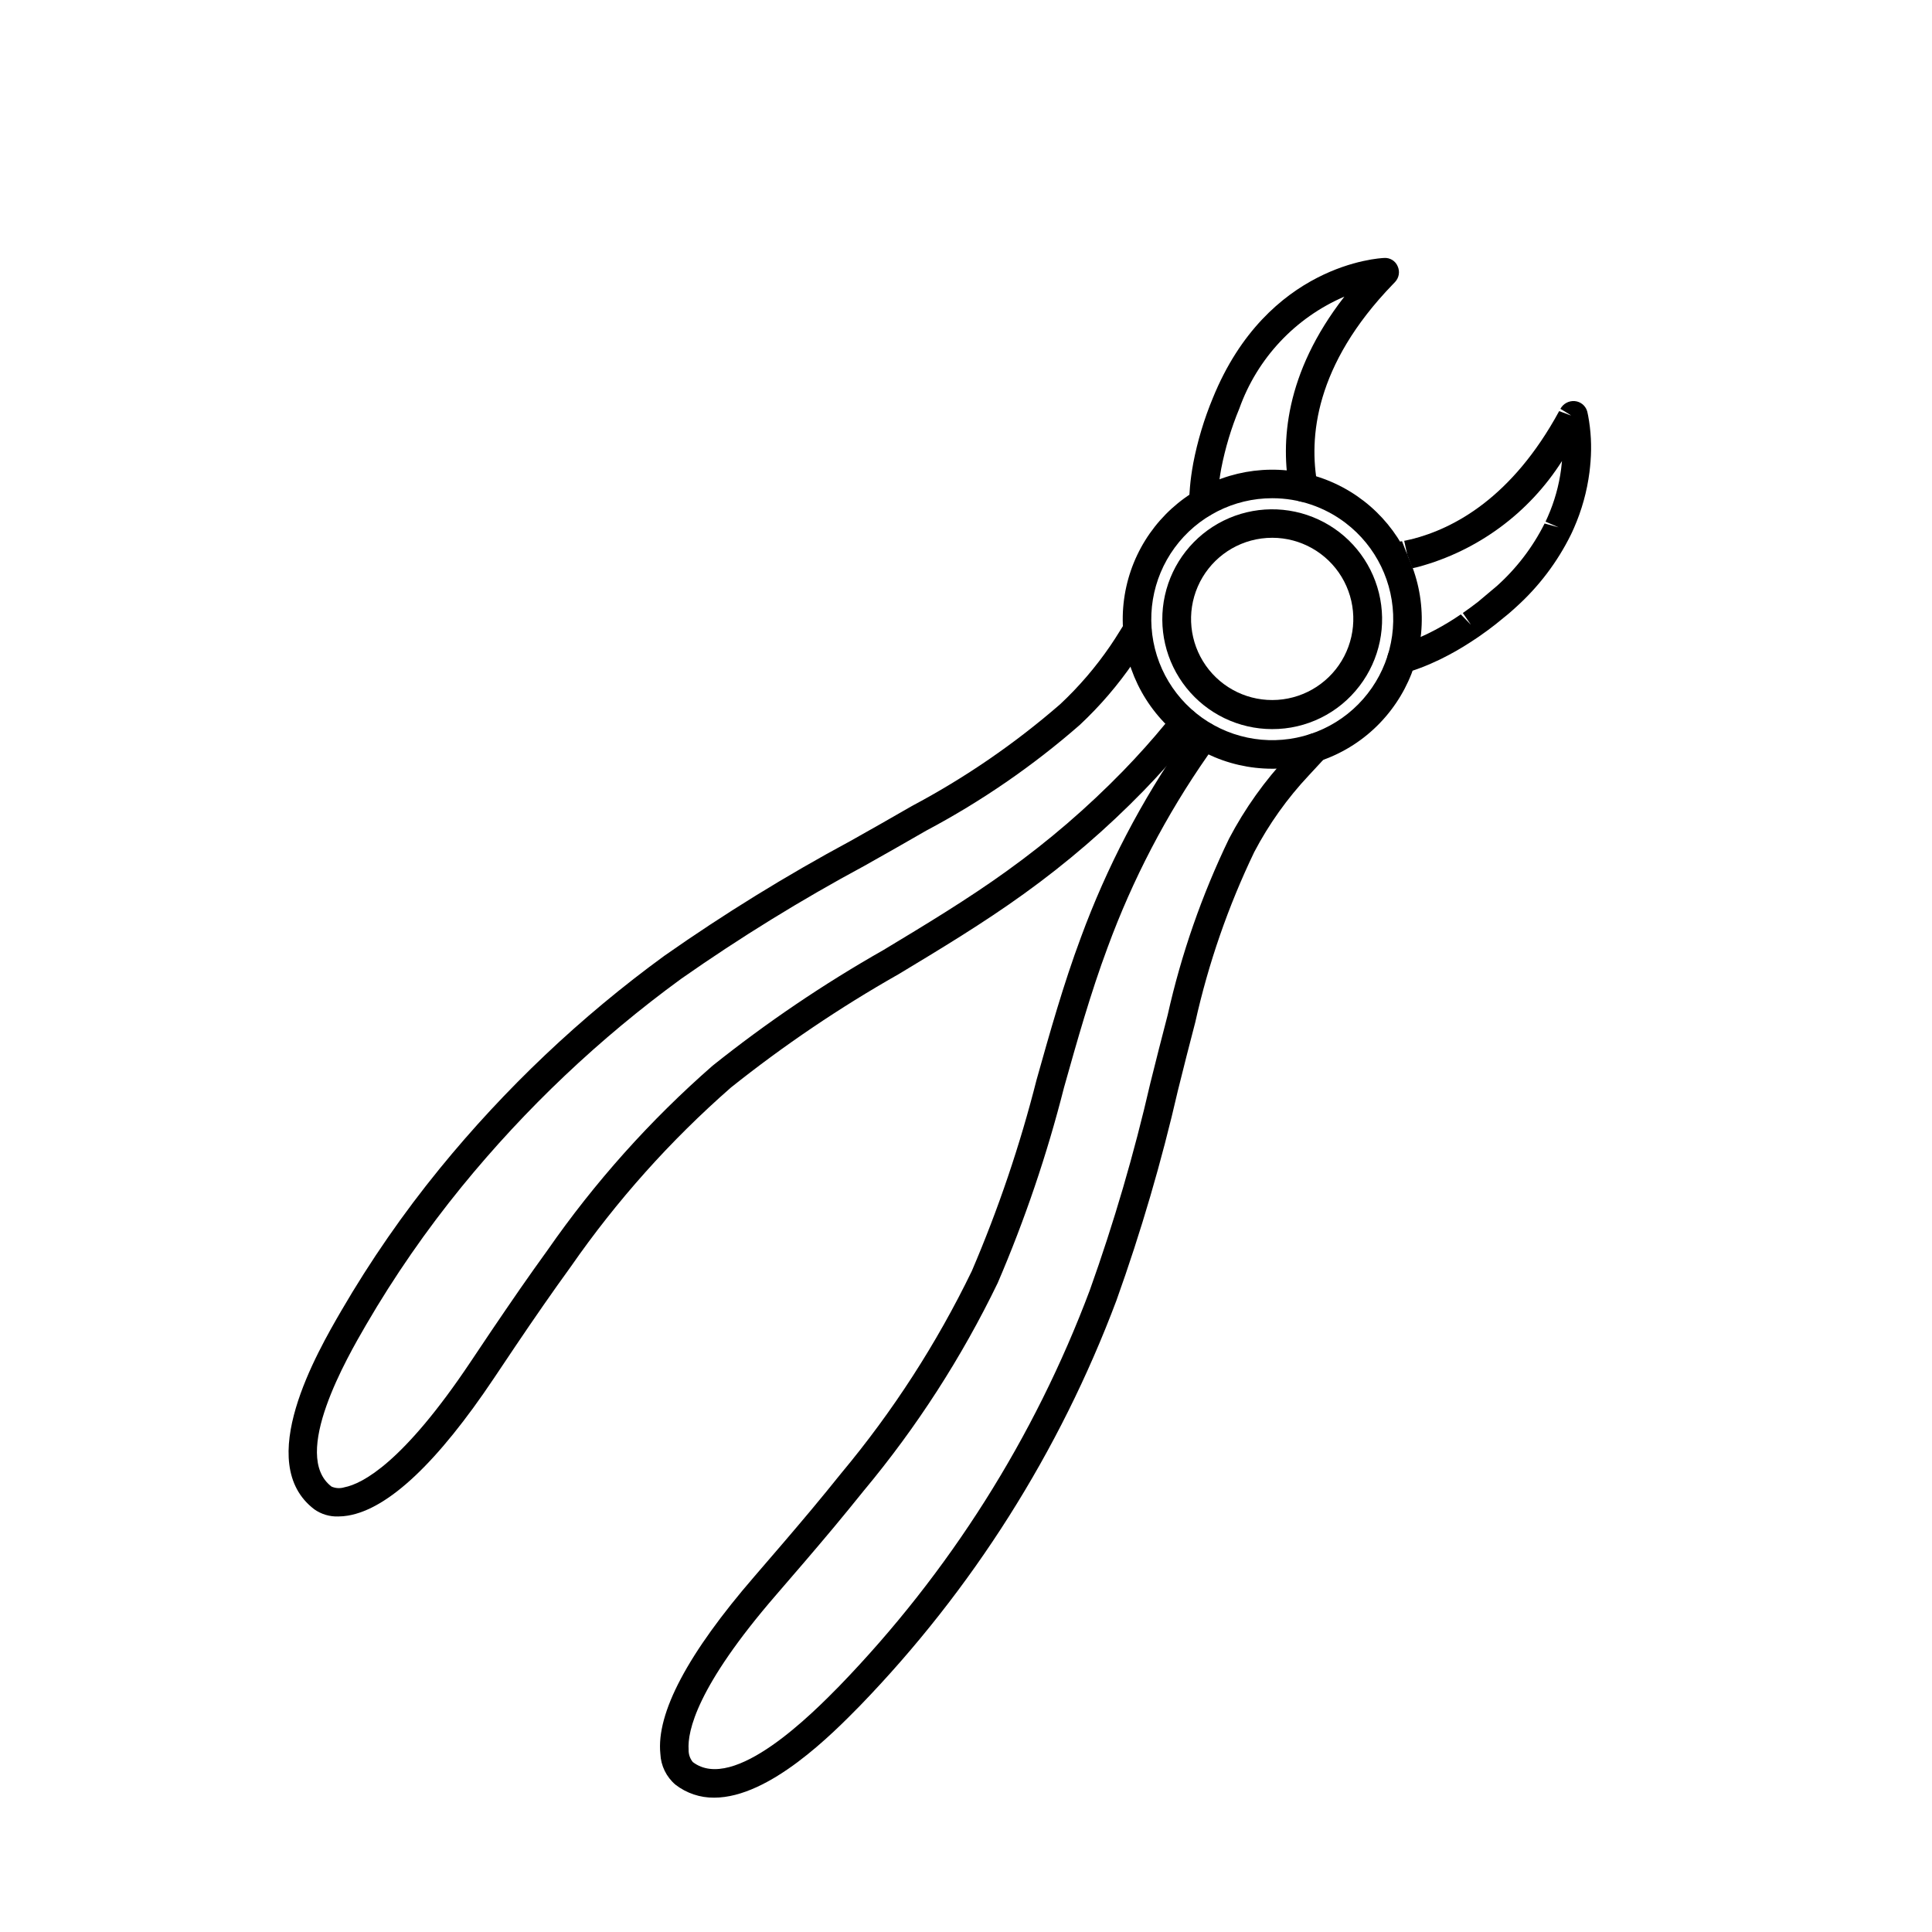 <?xml version="1.0" encoding="UTF-8"?>
<!-- Uploaded to: ICON Repo, www.svgrepo.com, Generator: ICON Repo Mixer Tools -->
<svg fill="#000000" width="800px" height="800px" version="1.1" viewBox="144 144 512 512" xmlns="http://www.w3.org/2000/svg">
 <g>
  <path d="m515.4 322.48c-1.883 0-3.481-1.383-3.746-3.25-0.262-1.863 0.883-3.637 2.691-4.16 1.59-0.465 3.152-1.012 4.684-1.645l0.914-0.379c0.688-0.297 1.387-0.613 2.09-0.949l0.516-0.254h0.004c2.445-1.203 4.812-2.551 7.094-4.039l1.48-0.984 2.68 2.746-2.144-3.113c1.52-1.062 2.75-1.973 4.004-2.941l4.953-4.164h0.004c5.246-4.688 9.559-10.324 12.711-16.613l3.715 1.012-3.465-1.504 0.609-1.348c1.754-3.981 2.934-8.188 3.508-12.5 0.113-0.855 0.184-1.543 0.242-2.219-8.754 13.793-22.355 23.809-38.125 28.066-0.098 0.023-1.492 0.34-1.492 0.34l-1.383-3.57 0.773 3.699-0.547 0.102c-1.348 0.254-2.434 0.422-3.492 0.555l-0.676-3.723-0.289-3.769 0.289 3.769-0.359-3.758c1.008-0.129 1.938-0.277 2.906-0.457l1.391 3.582-0.812-3.691 0.66-0.137 0.906-0.207c0.098-0.023 0.242-0.051 0.395-0.078 11.164-2.824 26.602-10.941 39.105-33.949l3.121 1.16c0.117-0.031-2.793-1.758-2.793-1.758l-0.004 0.004c0.746-1.383 2.242-2.191 3.805-2.059 1.531 0.129 2.832 1.176 3.281 2.648 0 0 0.117 0.414 0.266 1.18 0.754 4.019 0.969 8.121 0.641 12.199-0.07 0.91-0.164 1.852-0.285 2.828-0.656 5.098-2.043 10.078-4.113 14.785l-0.477 1.059c-0.012 0.023-0.316 0.664-0.324 0.684-3.582 7.266-8.516 13.781-14.539 19.203l-0.629 0.574c-0.398 0.359-0.859 0.762-1.332 1.168l-3.488 2.84c-1.367 1.066-2.703 2.055-4.012 2.965l-0.664 0.461-1.918 1.273h-0.004c-2.527 1.648-5.148 3.141-7.856 4.473l-0.516 0.25c-0.859 0.414-1.648 0.773-2.414 1.102l-1.062 0.438-0.004 0.004c-1.773 0.727-3.582 1.363-5.422 1.902-0.34 0.098-0.695 0.148-1.051 0.148z"/>
  <path d="m462.91 280.99c-1.012-0.004-1.98-0.41-2.688-1.133-0.711-0.719-1.105-1.695-1.09-2.703 0.02-1.32 0.094-2.695 0.223-4.133 0.172-1.949 0.453-4.012 0.855-6.188l-0.004-0.004c1.148-5.965 2.898-11.797 5.231-17.406 14.449-35.457 44.117-37.012 45.371-37.059h0.004c1.543-0.109 2.988 0.777 3.586 2.211 0.637 1.395 0.363 3.035-0.691 4.152-0.023 0.031-0.551 0.586-0.582 0.609-20.742 21.445-22.312 40.758-19.969 53.176 0.191 0.984-0.023 2.008-0.59 2.836-0.562 0.828-1.438 1.398-2.422 1.586-0.988 0.184-2.008-0.031-2.836-0.598-0.828-0.566-1.398-1.441-1.578-2.426-2.348-12.449-1.359-30.859 14.543-51.301v-0.004c-13.004 5.59-23.09 16.34-27.84 29.668-2.133 5.133-3.738 10.469-4.797 15.922-0.355 1.934-0.605 3.758-0.758 5.492-0.109 1.238-0.172 2.441-0.191 3.582-0.031 2.062-1.715 3.719-3.777 3.719z"/>
  <path d="m233.65 545.88c-2.273 0.078-4.512-0.59-6.371-1.906-16.207-12.352 0.801-41.648 7.207-52.676 7.684-13.191 16.383-25.758 26.027-37.59 17.355-21.281 37.371-40.246 59.562-56.422 15.824-11.102 32.289-21.258 49.309-30.422 5.438-3.066 10.875-6.125 16.266-9.254 14.086-7.477 27.281-16.531 39.32-26.992 4.965-4.648 9.41-9.828 13.25-15.445 0.871-1.27 1.711-2.578 2.539-3.926l1.418-2.273h-0.004c0.527-0.855 1.371-1.465 2.348-1.699 0.977-0.23 2.008-0.062 2.859 0.465 0.855 0.527 1.465 1.375 1.691 2.352 0.23 0.98 0.059 2.008-0.473 2.859l-1.398 2.234c-0.887 1.457-1.805 2.875-2.742 4.246h0.004c-4.144 6.07-8.945 11.668-14.312 16.688-12.449 10.875-26.113 20.277-40.715 28.023-5.418 3.144-10.879 6.223-16.344 9.305-16.758 9.02-32.973 19.016-48.559 29.938-21.664 15.797-41.211 34.312-58.156 55.09-9.395 11.527-17.875 23.77-25.355 36.621-4.965 8.547-20.07 34.559-9.16 42.867h-0.004c1.078 0.469 2.289 0.535 3.41 0.188 4.828-0.953 15.586-6.539 33.422-33.207l5.633-8.398c2.5-3.691 5.019-7.375 7.559-11.051 2.383-3.414 4.777-6.812 7.223-10.184 12.531-18.023 27.223-34.445 43.754-48.895 14.266-11.395 29.406-21.648 45.285-30.66 10.961-6.609 22.297-13.438 32.777-21h-0.004c10.992-7.894 21.27-16.742 30.711-26.434 3.969-4.09 7.754-8.316 11.246-12.566 0.715-0.867 1.422-1.746 2.125-2.633h0.004c0.621-0.789 1.531-1.297 2.527-1.41 0.996-0.117 2 0.168 2.785 0.789 0.785 0.625 1.293 1.535 1.406 2.531 0.117 0.996-0.172 2-0.797 2.785-0.734 0.926-1.473 1.836-2.215 2.742-3.625 4.41-7.547 8.793-11.656 13.023l0.004-0.004c-9.754 10.016-20.367 19.152-31.719 27.309-10.73 7.742-22.199 14.656-33.293 21.344l-0.004-0.004c-15.531 8.812-30.348 18.832-44.312 29.965-16.039 14.039-30.301 29.988-42.461 47.496-2.461 3.391-4.836 6.75-7.184 10.121-2.535 3.644-5.031 7.301-7.5 10.965l-5.617 8.375c-15.008 22.434-28.043 34.715-38.75 36.508-0.848 0.145-1.707 0.219-2.566 0.223z"/>
  <path d="m333.25 620.4c-3.711 0.035-7.32-1.176-10.254-3.445-2.41-2.051-3.856-5.012-3.992-8.172-1.117-10.793 7.277-26.621 24.945-47.039 5.059-5.859 10.156-11.77 15.18-17.777 2.629-3.152 5.231-6.336 7.812-9.551 13.676-16.379 25.293-34.371 34.598-53.574 7.035-16.418 12.773-33.359 17.16-50.676 3.508-12.469 7.129-25.359 11.754-37.75 6.844-18.605 16.055-36.254 27.398-52.508 0.727-1.02 1.457-2.031 2.188-3.035h0.004c1.234-1.676 3.59-2.039 5.269-0.812 1.684 1.23 2.055 3.586 0.832 5.269-0.715 0.973-1.422 1.957-2.121 2.941-10.969 15.723-19.871 32.789-26.484 50.781-4.516 12.102-8.098 24.84-11.566 37.16-4.488 17.703-10.363 35.02-17.574 51.797-9.547 19.742-21.473 38.242-35.52 55.082-2.652 3.305-5.289 6.523-7.949 9.719-5.047 6.047-10.176 11.984-15.262 17.875-21 24.27-23.527 36.121-23.172 41.027l-0.004-0.004c-0.031 1.184 0.359 2.336 1.109 3.254 10.879 8.289 31.969-13.16 38.895-20.207h-0.004c29.051-30.031 51.621-65.711 66.312-104.82 6.41-17.934 11.758-36.227 16.02-54.785 1.52-6.07 3.035-12.148 4.629-18.195 3.609-16.129 9.062-31.789 16.246-46.676 4.203-8.008 9.477-15.406 15.672-21.996l0.586-0.641c0.801-0.871 2.215-2.41 3.852-4.144 0.688-0.734 1.637-1.164 2.641-1.195 1.008-0.031 1.98 0.34 2.715 1.027 0.73 0.691 1.156 1.645 1.18 2.648 0.027 1.008-0.352 1.98-1.043 2.707-1.605 1.703-2.992 3.211-3.773 4.07l-0.648 0.703h-0.004c-5.731 6.094-10.605 12.941-14.492 20.352-6.906 14.383-12.145 29.504-15.617 45.074-1.59 6.016-3.098 12.055-4.609 18.102-4.328 18.848-9.77 37.426-16.285 55.633-15.066 40.09-38.207 76.656-67.984 107.43-7.184 7.312-23.926 24.352-38.637 24.352z"/>
  <path d="m481.09 347.72c-12.004-0.02-23.355-5.484-30.859-14.855-7.504-9.371-10.355-21.637-7.754-33.355 2.602-11.723 10.379-21.629 21.145-26.945 10.762-5.312 23.355-5.461 34.242-0.398 10.887 5.059 18.891 14.781 21.77 26.438 2.875 11.656 0.312 23.988-6.973 33.531-7.492 9.863-19.184 15.637-31.57 15.586zm0.09-71.691-0.004 0.004c-10.219-0.008-19.832 4.863-25.875 13.109-6.043 8.242-7.789 18.875-4.707 28.621 3.082 9.746 10.629 17.438 20.312 20.707 9.684 3.269 20.348 1.727 28.707-4.156 8.359-5.883 13.414-15.398 13.605-25.617 0.195-10.219-4.5-19.918-12.633-26.113-5.578-4.25-12.395-6.551-19.41-6.551z"/>
  <path d="m481.09 337.22c-8.824-0.016-17.164-4.031-22.676-10.922-5.516-6.887-7.613-15.902-5.699-24.516 1.914-8.617 7.629-15.898 15.543-19.805 7.914-3.902 17.168-4.012 25.172-0.289 8 3.719 13.883 10.867 15.996 19.434 2.113 8.566 0.227 17.633-5.125 24.645-5.508 7.254-14.102 11.496-23.211 11.453zm0.082-50.707 0.004 0.004c-0.98 0-1.961 0.062-2.934 0.195-7.438 1.012-13.809 5.832-16.809 12.715-3 6.883-2.191 14.828 2.129 20.969 4.324 6.137 11.531 9.578 19.023 9.074 7.488-0.504 14.176-4.875 17.637-11.535 3.461-6.66 3.199-14.645-0.691-21.066-3.891-6.418-10.852-10.344-18.355-10.352z"/>
 </g>
</svg>